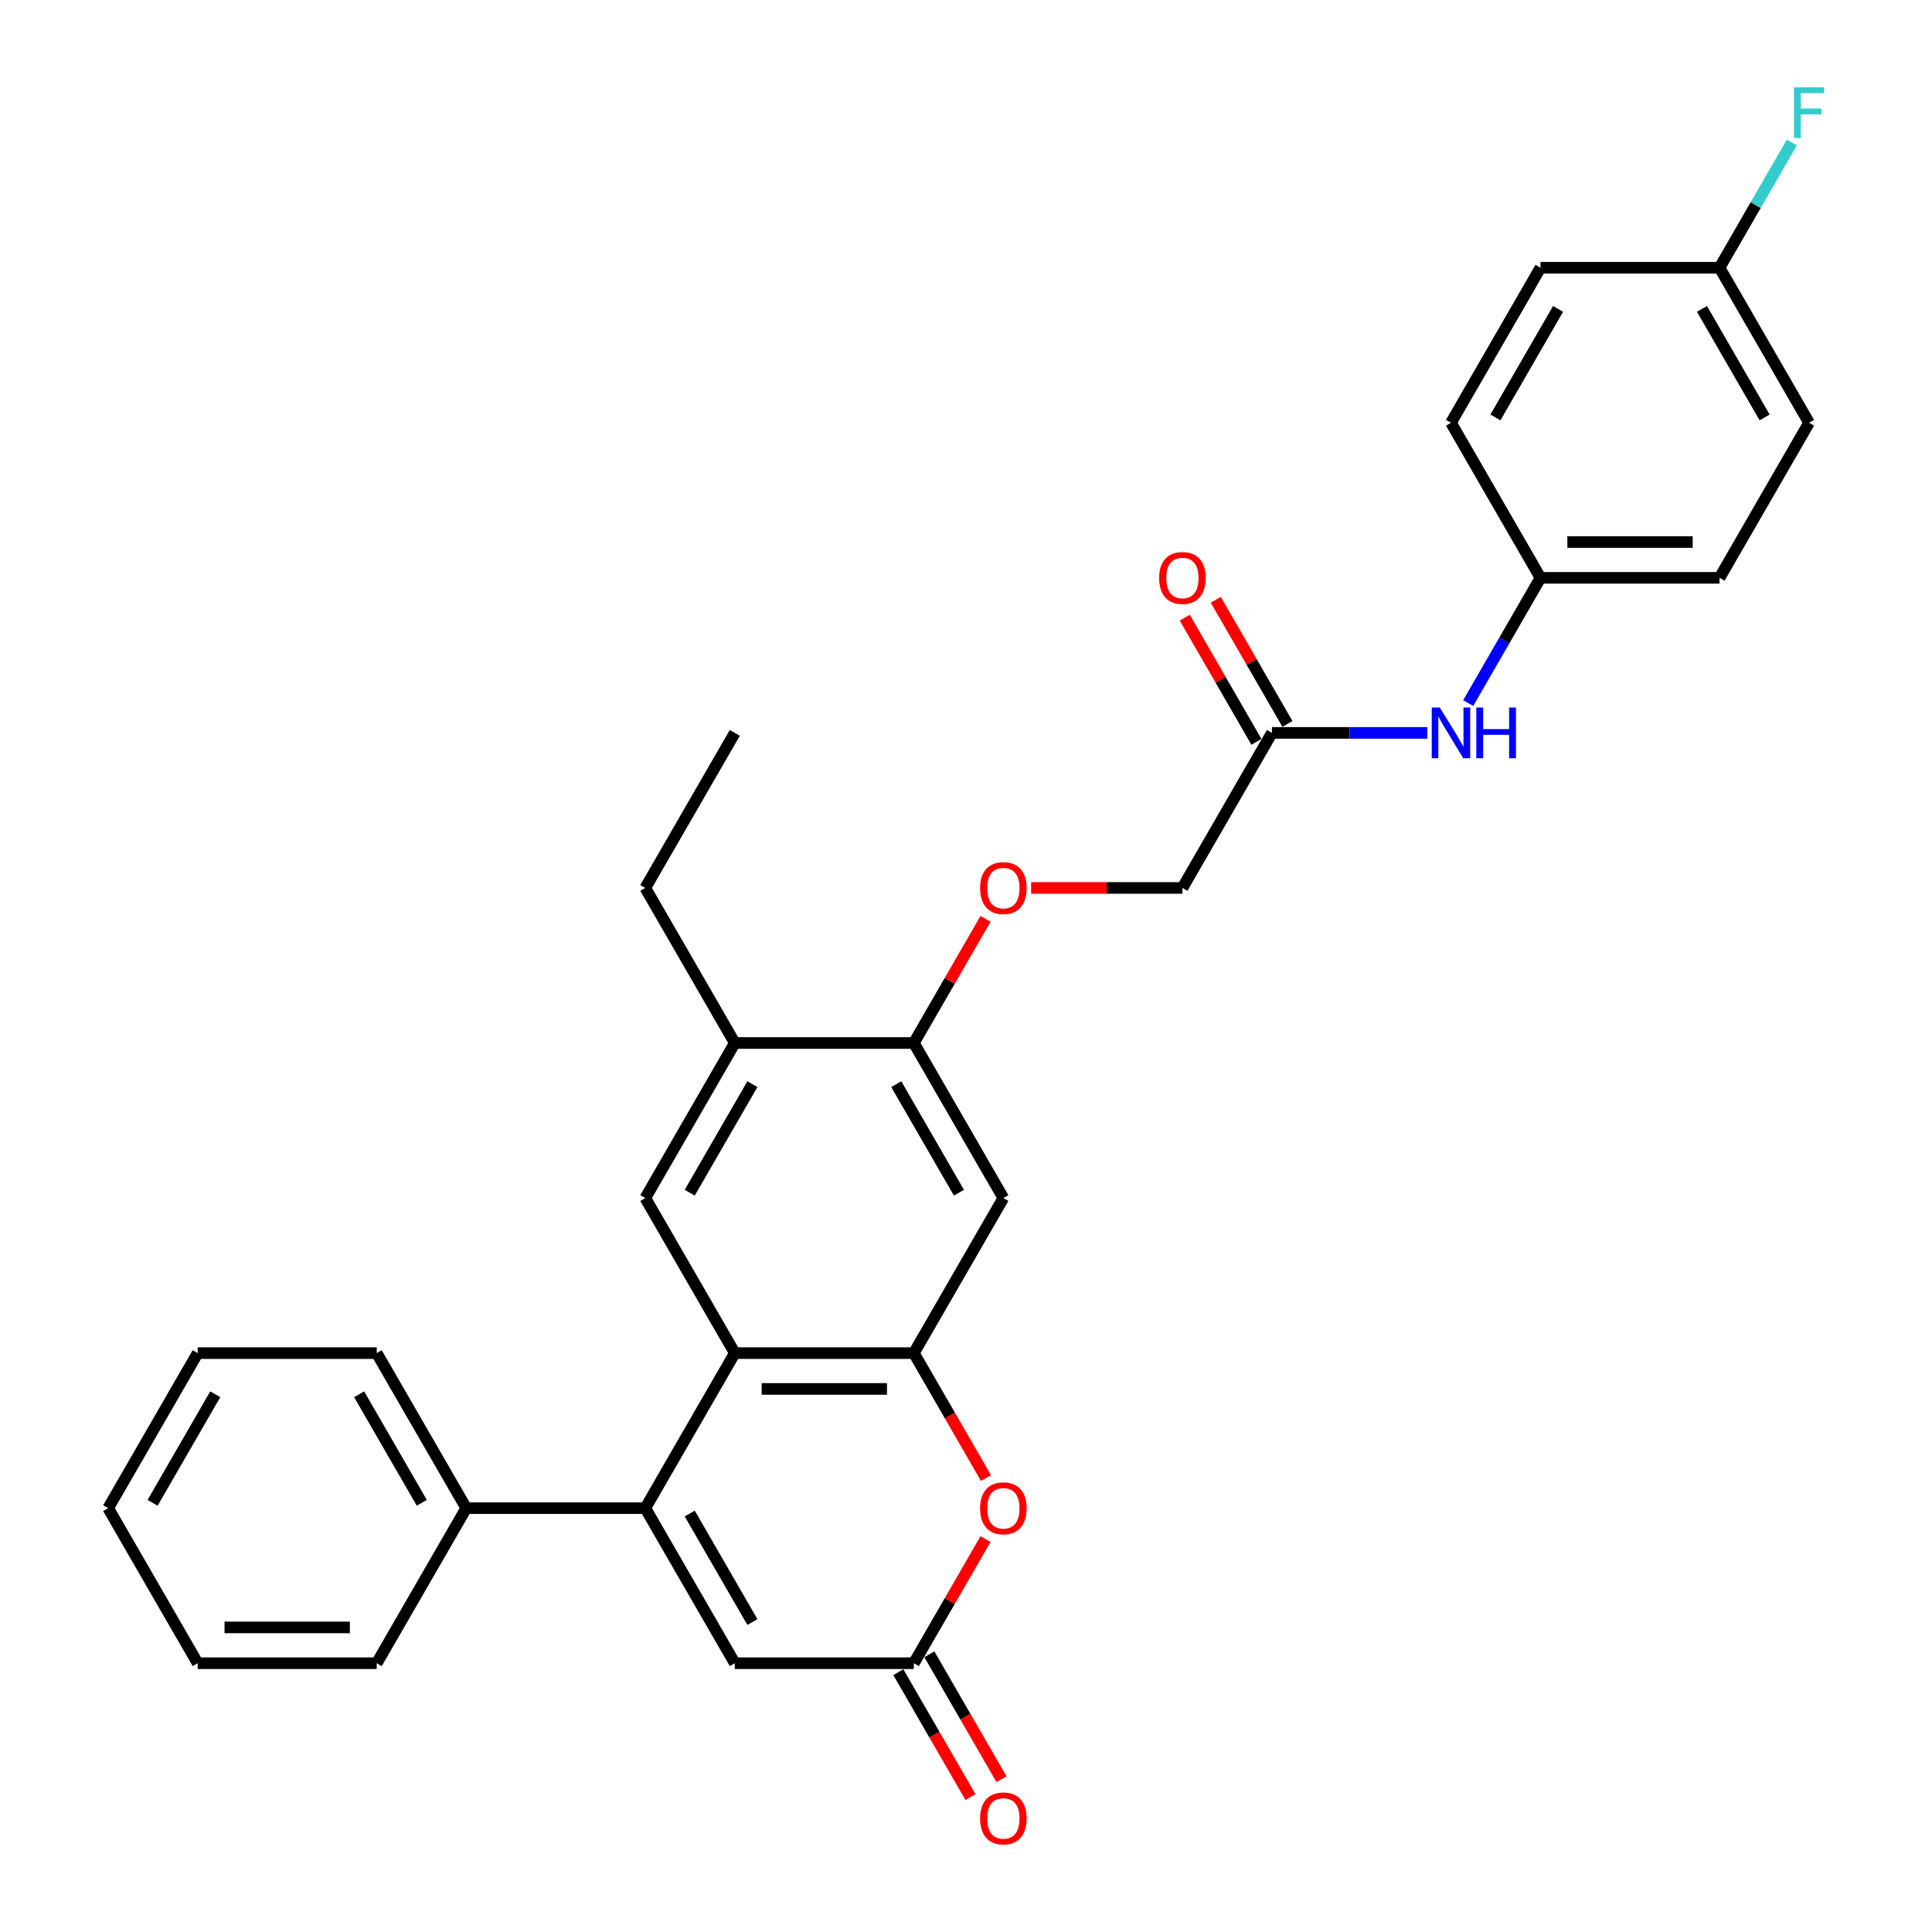 <?xml version='1.0' encoding='iso-8859-1'?>
<svg version='1.1' baseProfile='full'
              xmlns='http://www.w3.org/2000/svg'
                      xmlns:rdkit='http://www.rdkit.org/xml'
                      xmlns:xlink='http://www.w3.org/1999/xlink'
                  xml:space='preserve'
width='1000px' height='1000px' viewBox='0 0 1000 1000'>
<!-- END OF HEADER -->
<rect style='opacity:1.0;fill:#FFFFFF;stroke:none' width='1000' height='1000' x='0' y='0'> </rect>
<path class='bond-0' d='M 333.999,780.625 L 380.336,700.369' style='fill:none;fill-rule:evenodd;stroke:#000000;stroke-width:6px;stroke-linecap:butt;stroke-linejoin:miter;stroke-opacity:1' />
<path class='bond-4' d='M 333.999,780.625 L 380.336,860.882' style='fill:none;fill-rule:evenodd;stroke:#000000;stroke-width:6px;stroke-linecap:butt;stroke-linejoin:miter;stroke-opacity:1' />
<path class='bond-4' d='M 357.001,783.396 L 389.436,839.576' style='fill:none;fill-rule:evenodd;stroke:#000000;stroke-width:6px;stroke-linecap:butt;stroke-linejoin:miter;stroke-opacity:1' />
<path class='bond-11' d='M 333.999,780.625 L 241.327,780.625' style='fill:none;fill-rule:evenodd;stroke:#000000;stroke-width:6px;stroke-linecap:butt;stroke-linejoin:miter;stroke-opacity:1' />
<path class='bond-1' d='M 380.336,700.369 L 473.008,700.369' style='fill:none;fill-rule:evenodd;stroke:#000000;stroke-width:6px;stroke-linecap:butt;stroke-linejoin:miter;stroke-opacity:1' />
<path class='bond-1' d='M 394.236,718.903 L 459.107,718.903' style='fill:none;fill-rule:evenodd;stroke:#000000;stroke-width:6px;stroke-linecap:butt;stroke-linejoin:miter;stroke-opacity:1' />
<path class='bond-5' d='M 380.336,700.369 L 333.999,620.112' style='fill:none;fill-rule:evenodd;stroke:#000000;stroke-width:6px;stroke-linecap:butt;stroke-linejoin:miter;stroke-opacity:1' />
<path class='bond-6' d='M 473.008,700.369 L 519.344,620.112' style='fill:none;fill-rule:evenodd;stroke:#000000;stroke-width:6px;stroke-linecap:butt;stroke-linejoin:miter;stroke-opacity:1' />
<path class='bond-30' d='M 473.008,700.369 L 491.676,732.703' style='fill:none;fill-rule:evenodd;stroke:#000000;stroke-width:6px;stroke-linecap:butt;stroke-linejoin:miter;stroke-opacity:1' />
<path class='bond-30' d='M 491.676,732.703 L 510.344,765.038' style='fill:none;fill-rule:evenodd;stroke:#FF0000;stroke-width:6px;stroke-linecap:butt;stroke-linejoin:miter;stroke-opacity:1' />
<path class='bond-2' d='M 510.109,796.62 L 491.558,828.751' style='fill:none;fill-rule:evenodd;stroke:#FF0000;stroke-width:6px;stroke-linecap:butt;stroke-linejoin:miter;stroke-opacity:1' />
<path class='bond-2' d='M 491.558,828.751 L 473.008,860.882' style='fill:none;fill-rule:evenodd;stroke:#000000;stroke-width:6px;stroke-linecap:butt;stroke-linejoin:miter;stroke-opacity:1' />
<path class='bond-3' d='M 473.008,860.882 L 380.336,860.882' style='fill:none;fill-rule:evenodd;stroke:#000000;stroke-width:6px;stroke-linecap:butt;stroke-linejoin:miter;stroke-opacity:1' />
<path class='bond-13' d='M 464.982,865.515 L 483.65,897.85' style='fill:none;fill-rule:evenodd;stroke:#000000;stroke-width:6px;stroke-linecap:butt;stroke-linejoin:miter;stroke-opacity:1' />
<path class='bond-13' d='M 483.65,897.85 L 502.319,930.184' style='fill:none;fill-rule:evenodd;stroke:#FF0000;stroke-width:6px;stroke-linecap:butt;stroke-linejoin:miter;stroke-opacity:1' />
<path class='bond-13' d='M 481.033,856.248 L 499.702,888.583' style='fill:none;fill-rule:evenodd;stroke:#000000;stroke-width:6px;stroke-linecap:butt;stroke-linejoin:miter;stroke-opacity:1' />
<path class='bond-13' d='M 499.702,888.583 L 518.37,920.917' style='fill:none;fill-rule:evenodd;stroke:#FF0000;stroke-width:6px;stroke-linecap:butt;stroke-linejoin:miter;stroke-opacity:1' />
<path class='bond-8' d='M 333.999,620.112 L 380.336,539.856' style='fill:none;fill-rule:evenodd;stroke:#000000;stroke-width:6px;stroke-linecap:butt;stroke-linejoin:miter;stroke-opacity:1' />
<path class='bond-8' d='M 357.001,617.341 L 389.436,561.161' style='fill:none;fill-rule:evenodd;stroke:#000000;stroke-width:6px;stroke-linecap:butt;stroke-linejoin:miter;stroke-opacity:1' />
<path class='bond-32' d='M 519.344,620.112 L 473.008,539.856' style='fill:none;fill-rule:evenodd;stroke:#000000;stroke-width:6px;stroke-linecap:butt;stroke-linejoin:miter;stroke-opacity:1' />
<path class='bond-32' d='M 496.342,617.341 L 463.907,561.161' style='fill:none;fill-rule:evenodd;stroke:#000000;stroke-width:6px;stroke-linecap:butt;stroke-linejoin:miter;stroke-opacity:1' />
<path class='bond-7' d='M 473.008,539.856 L 380.336,539.856' style='fill:none;fill-rule:evenodd;stroke:#000000;stroke-width:6px;stroke-linecap:butt;stroke-linejoin:miter;stroke-opacity:1' />
<path class='bond-12' d='M 473.008,539.856 L 491.558,507.725' style='fill:none;fill-rule:evenodd;stroke:#000000;stroke-width:6px;stroke-linecap:butt;stroke-linejoin:miter;stroke-opacity:1' />
<path class='bond-12' d='M 491.558,507.725 L 510.109,475.594' style='fill:none;fill-rule:evenodd;stroke:#FF0000;stroke-width:6px;stroke-linecap:butt;stroke-linejoin:miter;stroke-opacity:1' />
<path class='bond-23' d='M 380.336,539.856 L 333.999,459.599' style='fill:none;fill-rule:evenodd;stroke:#000000;stroke-width:6px;stroke-linecap:butt;stroke-linejoin:miter;stroke-opacity:1' />
<path class='bond-9' d='M 658.352,379.343 L 612.016,459.599' style='fill:none;fill-rule:evenodd;stroke:#000000;stroke-width:6px;stroke-linecap:butt;stroke-linejoin:miter;stroke-opacity:1' />
<path class='bond-10' d='M 658.352,379.343 L 698.553,379.343' style='fill:none;fill-rule:evenodd;stroke:#000000;stroke-width:6px;stroke-linecap:butt;stroke-linejoin:miter;stroke-opacity:1' />
<path class='bond-10' d='M 698.553,379.343 L 738.755,379.343' style='fill:none;fill-rule:evenodd;stroke:#0000FF;stroke-width:6px;stroke-linecap:butt;stroke-linejoin:miter;stroke-opacity:1' />
<path class='bond-14' d='M 666.378,374.709 L 647.827,342.579' style='fill:none;fill-rule:evenodd;stroke:#000000;stroke-width:6px;stroke-linecap:butt;stroke-linejoin:miter;stroke-opacity:1' />
<path class='bond-14' d='M 647.827,342.579 L 629.277,310.448' style='fill:none;fill-rule:evenodd;stroke:#FF0000;stroke-width:6px;stroke-linecap:butt;stroke-linejoin:miter;stroke-opacity:1' />
<path class='bond-14' d='M 650.327,383.976 L 631.776,351.846' style='fill:none;fill-rule:evenodd;stroke:#000000;stroke-width:6px;stroke-linecap:butt;stroke-linejoin:miter;stroke-opacity:1' />
<path class='bond-14' d='M 631.776,351.846 L 613.225,319.715' style='fill:none;fill-rule:evenodd;stroke:#FF0000;stroke-width:6px;stroke-linecap:butt;stroke-linejoin:miter;stroke-opacity:1' />
<path class='bond-16' d='M 759.938,363.904 L 778.649,331.495' style='fill:none;fill-rule:evenodd;stroke:#0000FF;stroke-width:6px;stroke-linecap:butt;stroke-linejoin:miter;stroke-opacity:1' />
<path class='bond-16' d='M 778.649,331.495 L 797.361,299.086' style='fill:none;fill-rule:evenodd;stroke:#000000;stroke-width:6px;stroke-linecap:butt;stroke-linejoin:miter;stroke-opacity:1' />
<path class='bond-24' d='M 241.327,780.625 L 194.991,700.369' style='fill:none;fill-rule:evenodd;stroke:#000000;stroke-width:6px;stroke-linecap:butt;stroke-linejoin:miter;stroke-opacity:1' />
<path class='bond-24' d='M 218.326,777.854 L 185.89,721.674' style='fill:none;fill-rule:evenodd;stroke:#000000;stroke-width:6px;stroke-linecap:butt;stroke-linejoin:miter;stroke-opacity:1' />
<path class='bond-25' d='M 241.327,780.625 L 194.991,860.882' style='fill:none;fill-rule:evenodd;stroke:#000000;stroke-width:6px;stroke-linecap:butt;stroke-linejoin:miter;stroke-opacity:1' />
<path class='bond-15' d='M 533.708,459.599 L 572.862,459.599' style='fill:none;fill-rule:evenodd;stroke:#FF0000;stroke-width:6px;stroke-linecap:butt;stroke-linejoin:miter;stroke-opacity:1' />
<path class='bond-15' d='M 572.862,459.599 L 612.016,459.599' style='fill:none;fill-rule:evenodd;stroke:#000000;stroke-width:6px;stroke-linecap:butt;stroke-linejoin:miter;stroke-opacity:1' />
<path class='bond-19' d='M 797.361,299.086 L 751.024,218.83' style='fill:none;fill-rule:evenodd;stroke:#000000;stroke-width:6px;stroke-linecap:butt;stroke-linejoin:miter;stroke-opacity:1' />
<path class='bond-20' d='M 797.361,299.086 L 890.033,299.086' style='fill:none;fill-rule:evenodd;stroke:#000000;stroke-width:6px;stroke-linecap:butt;stroke-linejoin:miter;stroke-opacity:1' />
<path class='bond-20' d='M 811.261,280.552 L 876.132,280.552' style='fill:none;fill-rule:evenodd;stroke:#000000;stroke-width:6px;stroke-linecap:butt;stroke-linejoin:miter;stroke-opacity:1' />
<path class='bond-17' d='M 890.033,138.573 L 936.369,218.83' style='fill:none;fill-rule:evenodd;stroke:#000000;stroke-width:6px;stroke-linecap:butt;stroke-linejoin:miter;stroke-opacity:1' />
<path class='bond-17' d='M 880.932,159.879 L 913.367,216.059' style='fill:none;fill-rule:evenodd;stroke:#000000;stroke-width:6px;stroke-linecap:butt;stroke-linejoin:miter;stroke-opacity:1' />
<path class='bond-18' d='M 890.033,138.573 L 908.744,106.165' style='fill:none;fill-rule:evenodd;stroke:#000000;stroke-width:6px;stroke-linecap:butt;stroke-linejoin:miter;stroke-opacity:1' />
<path class='bond-18' d='M 908.744,106.165 L 927.455,73.756' style='fill:none;fill-rule:evenodd;stroke:#33CCCC;stroke-width:6px;stroke-linecap:butt;stroke-linejoin:miter;stroke-opacity:1' />
<path class='bond-33' d='M 890.033,138.573 L 797.361,138.573' style='fill:none;fill-rule:evenodd;stroke:#000000;stroke-width:6px;stroke-linecap:butt;stroke-linejoin:miter;stroke-opacity:1' />
<path class='bond-22' d='M 751.024,218.83 L 797.361,138.573' style='fill:none;fill-rule:evenodd;stroke:#000000;stroke-width:6px;stroke-linecap:butt;stroke-linejoin:miter;stroke-opacity:1' />
<path class='bond-22' d='M 774.026,216.059 L 806.461,159.879' style='fill:none;fill-rule:evenodd;stroke:#000000;stroke-width:6px;stroke-linecap:butt;stroke-linejoin:miter;stroke-opacity:1' />
<path class='bond-21' d='M 890.033,299.086 L 936.369,218.83' style='fill:none;fill-rule:evenodd;stroke:#000000;stroke-width:6px;stroke-linecap:butt;stroke-linejoin:miter;stroke-opacity:1' />
<path class='bond-26' d='M 333.999,459.599 L 380.336,379.343' style='fill:none;fill-rule:evenodd;stroke:#000000;stroke-width:6px;stroke-linecap:butt;stroke-linejoin:miter;stroke-opacity:1' />
<path class='bond-27' d='M 194.991,700.369 L 102.319,700.369' style='fill:none;fill-rule:evenodd;stroke:#000000;stroke-width:6px;stroke-linecap:butt;stroke-linejoin:miter;stroke-opacity:1' />
<path class='bond-28' d='M 194.991,860.882 L 102.319,860.882' style='fill:none;fill-rule:evenodd;stroke:#000000;stroke-width:6px;stroke-linecap:butt;stroke-linejoin:miter;stroke-opacity:1' />
<path class='bond-28' d='M 181.09,842.347 L 116.22,842.347' style='fill:none;fill-rule:evenodd;stroke:#000000;stroke-width:6px;stroke-linecap:butt;stroke-linejoin:miter;stroke-opacity:1' />
<path class='bond-31' d='M 102.319,700.369 L 55.983,780.625' style='fill:none;fill-rule:evenodd;stroke:#000000;stroke-width:6px;stroke-linecap:butt;stroke-linejoin:miter;stroke-opacity:1' />
<path class='bond-31' d='M 111.42,721.674 L 78.985,777.854' style='fill:none;fill-rule:evenodd;stroke:#000000;stroke-width:6px;stroke-linecap:butt;stroke-linejoin:miter;stroke-opacity:1' />
<path class='bond-29' d='M 102.319,860.882 L 55.983,780.625' style='fill:none;fill-rule:evenodd;stroke:#000000;stroke-width:6px;stroke-linecap:butt;stroke-linejoin:miter;stroke-opacity:1' />
<path  class='atom-3' d='M 507.297 780.699
Q 507.297 774.398, 510.41 770.876
Q 513.524 767.355, 519.344 767.355
Q 525.164 767.355, 528.277 770.876
Q 531.391 774.398, 531.391 780.699
Q 531.391 787.075, 528.24 790.708
Q 525.09 794.304, 519.344 794.304
Q 513.561 794.304, 510.41 790.708
Q 507.297 787.112, 507.297 780.699
M 519.344 791.338
Q 523.347 791.338, 525.497 788.669
Q 527.684 785.963, 527.684 780.699
Q 527.684 775.547, 525.497 772.952
Q 523.347 770.32, 519.344 770.32
Q 515.34 770.32, 513.153 772.915
Q 511.003 775.51, 511.003 780.699
Q 511.003 786, 513.153 788.669
Q 515.34 791.338, 519.344 791.338
' fill='#FF0000'/>
<path  class='atom-11' d='M 745.223 366.22
L 753.823 380.121
Q 754.676 381.493, 756.047 383.976
Q 757.419 386.46, 757.493 386.608
L 757.493 366.22
L 760.977 366.22
L 760.977 392.465
L 757.382 392.465
L 748.152 377.267
Q 747.077 375.488, 745.927 373.449
Q 744.815 371.41, 744.482 370.78
L 744.482 392.465
L 741.071 392.465
L 741.071 366.22
L 745.223 366.22
' fill='#0000FF'/>
<path  class='atom-11' d='M 764.128 366.22
L 767.687 366.22
L 767.687 377.378
L 781.106 377.378
L 781.106 366.22
L 784.664 366.22
L 784.664 392.465
L 781.106 392.465
L 781.106 380.344
L 767.687 380.344
L 767.687 392.465
L 764.128 392.465
L 764.128 366.22
' fill='#0000FF'/>
<path  class='atom-13' d='M 507.297 459.673
Q 507.297 453.372, 510.41 449.85
Q 513.524 446.329, 519.344 446.329
Q 525.164 446.329, 528.277 449.85
Q 531.391 453.372, 531.391 459.673
Q 531.391 466.049, 528.24 469.682
Q 525.09 473.278, 519.344 473.278
Q 513.561 473.278, 510.41 469.682
Q 507.297 466.086, 507.297 459.673
M 519.344 470.312
Q 523.347 470.312, 525.497 467.643
Q 527.684 464.937, 527.684 459.673
Q 527.684 454.521, 525.497 451.926
Q 523.347 449.294, 519.344 449.294
Q 515.34 449.294, 513.153 451.889
Q 511.003 454.484, 511.003 459.673
Q 511.003 464.974, 513.153 467.643
Q 515.34 470.312, 519.344 470.312
' fill='#FF0000'/>
<path  class='atom-14' d='M 507.297 941.212
Q 507.297 934.911, 510.41 931.389
Q 513.524 927.868, 519.344 927.868
Q 525.164 927.868, 528.277 931.389
Q 531.391 934.911, 531.391 941.212
Q 531.391 947.588, 528.24 951.221
Q 525.09 954.817, 519.344 954.817
Q 513.561 954.817, 510.41 951.221
Q 507.297 947.625, 507.297 941.212
M 519.344 951.851
Q 523.347 951.851, 525.497 949.182
Q 527.684 946.476, 527.684 941.212
Q 527.684 936.06, 525.497 933.465
Q 523.347 930.833, 519.344 930.833
Q 515.34 930.833, 513.153 933.428
Q 511.003 936.023, 511.003 941.212
Q 511.003 946.513, 513.153 949.182
Q 515.34 951.851, 519.344 951.851
' fill='#FF0000'/>
<path  class='atom-15' d='M 599.969 299.16
Q 599.969 292.859, 603.082 289.337
Q 606.196 285.816, 612.016 285.816
Q 617.836 285.816, 620.95 289.337
Q 624.063 292.859, 624.063 299.16
Q 624.063 305.536, 620.913 309.169
Q 617.762 312.765, 612.016 312.765
Q 606.233 312.765, 603.082 309.169
Q 599.969 305.573, 599.969 299.16
M 612.016 309.799
Q 616.02 309.799, 618.17 307.13
Q 620.357 304.424, 620.357 299.16
Q 620.357 294.008, 618.17 291.413
Q 616.02 288.781, 612.016 288.781
Q 608.013 288.781, 605.826 291.376
Q 603.676 293.971, 603.676 299.16
Q 603.676 304.461, 605.826 307.13
Q 608.013 309.799, 612.016 309.799
' fill='#FF0000'/>
<path  class='atom-19' d='M 928.566 45.194
L 944.172 45.194
L 944.172 48.197
L 932.087 48.197
L 932.087 56.167
L 942.837 56.167
L 942.837 59.206
L 932.087 59.206
L 932.087 71.439
L 928.566 71.439
L 928.566 45.194
' fill='#33CCCC'/>
</svg>

